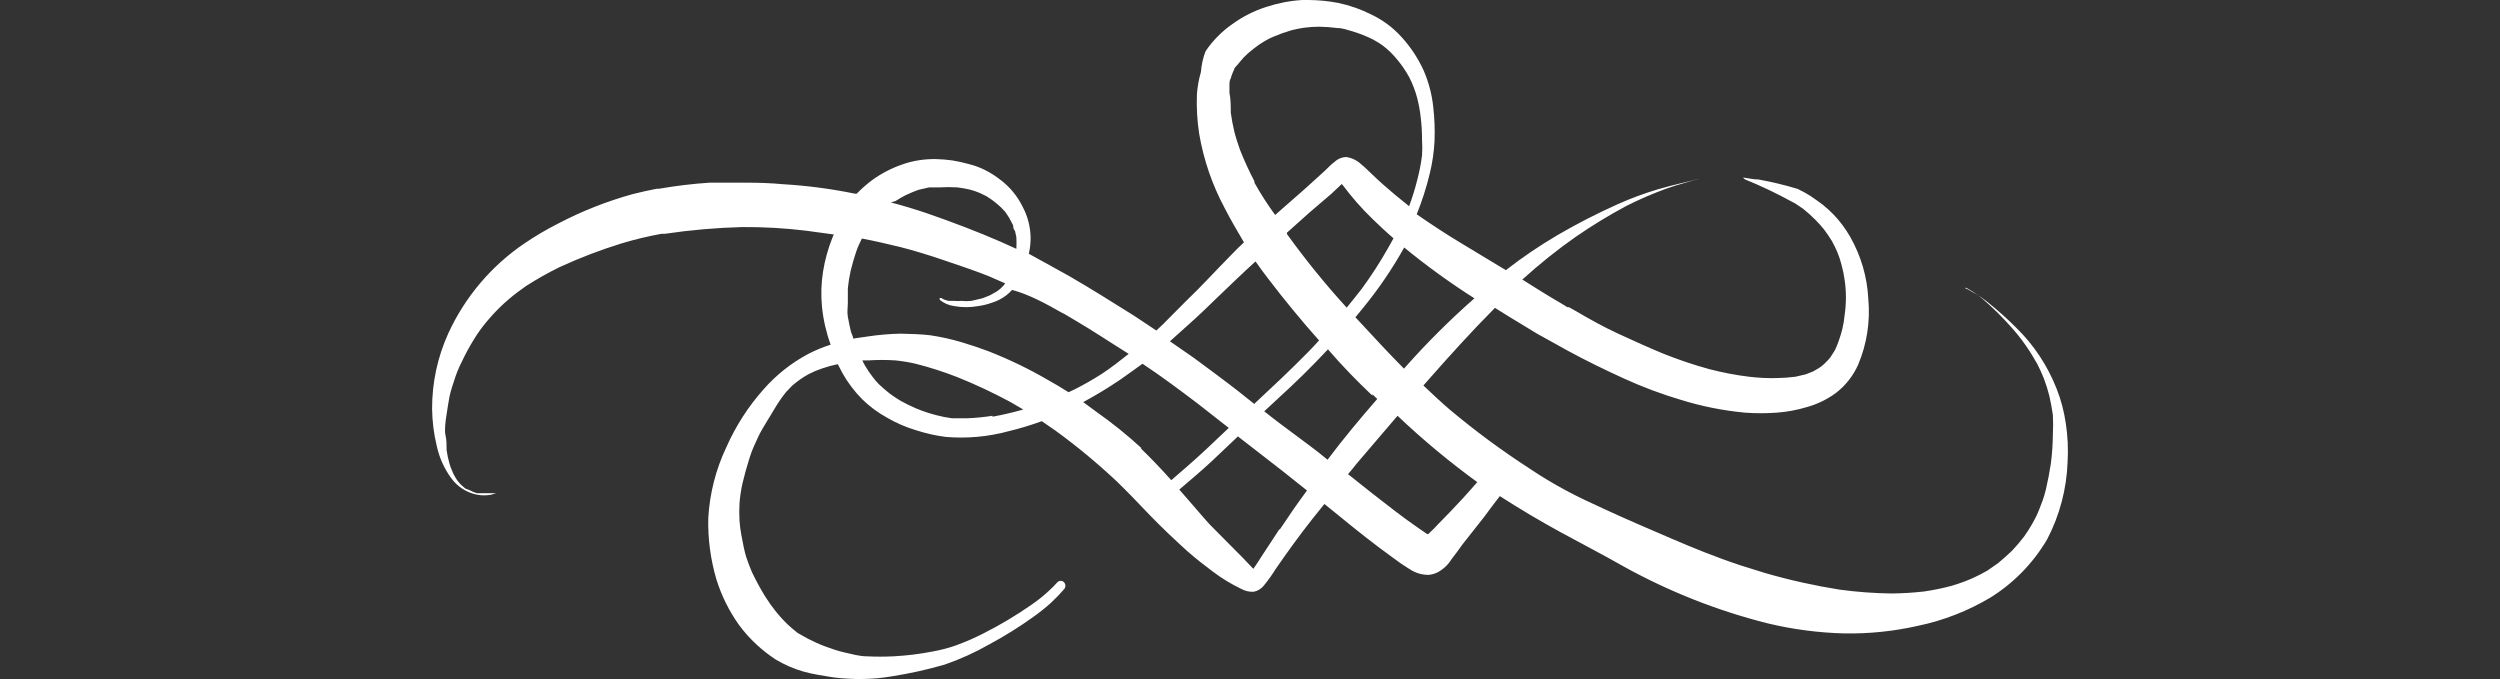 <?xml version="1.0" encoding="UTF-8"?> <svg xmlns="http://www.w3.org/2000/svg" width="81" height="22" viewBox="0 0 81 22" fill="none"><rect x="0" y="0" width="81" height="22" fill="#333333" stroke="none"/><path d="M14 13.239C14.004 13.648 14.055 14.055 14.152 14.453C14.233 14.825 14.391 15.177 14.614 15.485C14.818 15.77 15.123 15.965 15.466 16.03C15.612 16.056 15.761 16.056 15.907 16.03L16.073 15.98H16.109H16.051H15.957H15.813H15.582H15.452L15.329 15.936L15.206 15.878L15.076 15.827L14.932 15.703L14.838 15.594C14.806 15.552 14.777 15.509 14.751 15.463C14.705 15.387 14.667 15.307 14.636 15.223C14.606 15.158 14.582 15.09 14.563 15.02C14.522 14.877 14.49 14.731 14.47 14.584C14.47 14.416 14.47 14.257 14.433 14.097C14.397 13.937 14.433 13.646 14.47 13.421C14.506 13.195 14.527 13.043 14.563 12.854C14.6 12.664 14.686 12.417 14.758 12.199C14.831 11.981 14.939 11.763 15.04 11.559C15.166 11.309 15.306 11.067 15.459 10.832C15.586 10.644 15.726 10.464 15.878 10.294C16.058 10.086 16.254 9.892 16.463 9.713C16.647 9.555 16.84 9.407 17.041 9.269C17.394 9.042 17.761 8.836 18.138 8.651C18.786 8.354 19.452 8.099 20.132 7.888C20.559 7.759 20.993 7.655 21.432 7.575H21.54C22.37 7.452 23.207 7.379 24.046 7.357C24.736 7.352 25.426 7.391 26.112 7.474L27.015 7.597L26.971 7.699C26.831 8.05 26.729 8.416 26.668 8.79C26.607 9.169 26.595 9.555 26.632 9.938C26.674 10.358 26.769 10.771 26.913 11.167C26.665 11.246 26.424 11.346 26.191 11.465C25.646 11.755 25.156 12.142 24.747 12.606C24.247 13.166 23.838 13.802 23.534 14.489C23.192 15.209 22.993 15.99 22.948 16.787C22.933 17.463 23.023 18.138 23.216 18.786C23.379 19.306 23.623 19.796 23.938 20.24C24.109 20.474 24.303 20.691 24.516 20.887C24.707 21.063 24.913 21.224 25.13 21.367C25.413 21.536 25.716 21.668 26.032 21.759C26.191 21.803 26.357 21.839 26.523 21.868L27.007 21.948C27.324 21.987 27.642 22.004 27.961 21.999C28.276 21.995 28.59 21.966 28.9 21.912C29.475 21.822 30.044 21.696 30.604 21.534C31.104 21.361 31.588 21.142 32.048 20.88C32.549 20.611 33.032 20.31 33.493 19.978C33.689 19.838 33.877 19.688 34.056 19.527C34.203 19.389 34.343 19.244 34.475 19.091C34.503 19.06 34.519 19.02 34.519 18.979C34.519 18.937 34.503 18.897 34.475 18.866C34.461 18.851 34.444 18.84 34.426 18.832C34.407 18.824 34.387 18.82 34.367 18.82C34.347 18.82 34.327 18.824 34.308 18.832C34.289 18.84 34.273 18.851 34.259 18.866C34.17 18.966 34.076 19.06 33.977 19.149C33.803 19.311 33.617 19.459 33.421 19.593C32.932 19.934 32.421 20.24 31.89 20.509C31.588 20.665 31.277 20.801 30.958 20.916C30.722 20.998 30.481 21.061 30.236 21.105C29.812 21.189 29.382 21.242 28.95 21.265C28.664 21.279 28.377 21.279 28.091 21.265C27.845 21.265 27.6 21.192 27.369 21.141C27.137 21.09 26.942 21.018 26.74 20.945C26.538 20.872 26.357 20.785 26.17 20.691L25.845 20.509C25.729 20.414 25.613 20.32 25.505 20.218C25.397 20.116 25.267 19.971 25.159 19.84C25.026 19.675 24.903 19.503 24.79 19.324C24.632 19.065 24.487 18.798 24.357 18.524C24.292 18.364 24.227 18.204 24.176 18.044C24.126 17.884 24.061 17.579 24.017 17.317C23.99 17.171 23.971 17.023 23.96 16.874C23.949 16.685 23.949 16.496 23.96 16.307C23.976 16.094 24.008 15.883 24.053 15.674C24.119 15.391 24.198 15.114 24.285 14.838C24.371 14.562 24.451 14.409 24.545 14.198C24.639 13.988 24.768 13.784 24.891 13.581L25.187 13.093C25.273 12.957 25.367 12.826 25.469 12.701L25.664 12.497C25.751 12.425 25.83 12.359 25.924 12.294C26.014 12.23 26.108 12.171 26.206 12.119C26.345 12.047 26.49 11.986 26.639 11.937C26.804 11.88 26.973 11.834 27.145 11.799L27.296 12.09C27.468 12.395 27.68 12.676 27.925 12.926C28.17 13.167 28.447 13.372 28.748 13.537C29.046 13.71 29.364 13.847 29.694 13.944C30 14.043 30.314 14.113 30.633 14.155C31.327 14.215 32.026 14.151 32.699 13.966C33.056 13.88 33.408 13.773 33.753 13.646L34.186 13.944C34.885 14.451 35.55 15.003 36.18 15.594C36.541 15.943 36.902 16.321 37.241 16.677C37.581 17.034 38.065 17.492 38.491 17.877C38.751 18.102 39.018 18.313 39.292 18.517C39.583 18.737 39.895 18.927 40.224 19.084C40.348 19.152 40.488 19.182 40.629 19.171C40.754 19.144 40.866 19.075 40.946 18.975C41.088 18.802 41.218 18.62 41.336 18.43C41.712 17.884 42.102 17.346 42.514 16.823L42.911 16.329L43.359 16.692C43.944 17.172 44.529 17.637 45.135 18.073C45.31 18.206 45.49 18.33 45.677 18.444C45.769 18.503 45.869 18.55 45.973 18.582C46.074 18.611 46.179 18.626 46.284 18.626C46.395 18.617 46.503 18.585 46.602 18.531C46.782 18.428 46.933 18.28 47.042 18.102C47.158 17.957 47.266 17.804 47.374 17.652L48.096 16.736C48.263 16.51 48.422 16.292 48.595 16.074C49.238 16.488 49.888 16.874 50.552 17.237C51.217 17.601 51.924 17.964 52.625 18.364C54.089 19.172 55.649 19.788 57.269 20.196C58.086 20.392 58.921 20.502 59.761 20.523C60.562 20.536 61.362 20.453 62.144 20.276C62.971 20.104 63.764 19.794 64.491 19.36C65.245 18.891 65.874 18.245 66.326 17.477C66.733 16.7 66.96 15.84 66.99 14.962C67.014 14.546 66.995 14.13 66.932 13.719C66.877 13.335 66.778 12.959 66.636 12.599C66.342 11.847 65.892 11.168 65.314 10.607C65.04 10.332 64.75 10.073 64.448 9.829C64.309 9.714 64.162 9.609 64.007 9.517L63.762 9.378L63.653 9.327C63.653 9.327 63.697 9.327 63.711 9.327L63.92 9.451C64.038 9.525 64.149 9.607 64.253 9.698C64.559 9.963 64.849 10.247 65.119 10.549C65.304 10.751 65.475 10.964 65.632 11.189C65.769 11.385 65.892 11.588 66.008 11.792C66.08 11.937 66.152 12.09 66.217 12.25C66.288 12.438 66.349 12.63 66.398 12.824C66.441 13.021 66.484 13.232 66.513 13.442C66.524 13.653 66.524 13.864 66.513 14.075C66.51 14.391 66.488 14.706 66.448 15.02C66.405 15.296 66.354 15.572 66.289 15.849C66.224 16.125 66.152 16.299 66.066 16.518C65.979 16.736 65.921 16.83 65.842 16.976C65.762 17.116 65.675 17.252 65.582 17.383C65.46 17.542 65.329 17.695 65.192 17.841C65.047 17.979 64.895 18.117 64.744 18.241L64.39 18.488C64.228 18.581 64.062 18.666 63.892 18.742C63.675 18.836 63.453 18.916 63.227 18.982C62.935 19.06 62.638 19.121 62.339 19.164C61.986 19.204 61.632 19.226 61.277 19.229C60.721 19.221 60.167 19.18 59.616 19.106C58.799 18.977 57.991 18.798 57.197 18.568L56.402 18.32C55.629 18.066 54.878 17.761 54.134 17.441C53.39 17.121 52.69 16.823 51.968 16.488C51.556 16.299 51.144 16.11 50.74 15.892C50.335 15.674 49.931 15.434 49.534 15.165C48.644 14.589 47.79 13.957 46.977 13.275C46.681 13.021 46.399 12.759 46.118 12.49L46.233 12.359C46.955 11.538 47.678 10.738 48.436 9.975L48.891 10.258L49.801 10.811L50.783 11.356C51.383 11.683 51.996 11.981 52.618 12.265C53.215 12.538 53.83 12.768 54.459 12.955C55.137 13.165 55.834 13.304 56.539 13.37C56.881 13.395 57.224 13.395 57.565 13.37C57.898 13.346 58.227 13.285 58.547 13.188C58.885 13.094 59.203 12.939 59.486 12.73C59.8 12.488 60.048 12.17 60.208 11.807C60.489 11.137 60.6 10.408 60.533 9.684C60.498 8.978 60.297 8.291 59.948 7.677C59.798 7.413 59.616 7.169 59.407 6.95C59.296 6.836 59.177 6.729 59.053 6.63C58.923 6.536 58.793 6.434 58.656 6.347C58.523 6.263 58.386 6.188 58.244 6.121C57.829 5.995 57.407 5.893 56.98 5.816C56.814 5.816 56.641 5.772 56.474 5.751C56.493 5.778 56.518 5.8 56.547 5.816C57.068 6.028 57.577 6.271 58.071 6.543L58.157 6.587L58.417 6.761C58.556 6.872 58.689 6.991 58.814 7.117C58.914 7.216 59.008 7.321 59.096 7.43C59.183 7.546 59.269 7.67 59.349 7.801C59.412 7.914 59.47 8.031 59.522 8.15C59.582 8.291 59.63 8.437 59.667 8.586C59.711 8.748 59.745 8.913 59.768 9.08C59.821 9.449 59.821 9.824 59.768 10.193C59.754 10.344 59.73 10.495 59.696 10.643C59.664 10.774 59.625 10.902 59.58 11.029C59.544 11.138 59.501 11.245 59.45 11.349L59.349 11.508C59.319 11.561 59.282 11.61 59.24 11.654L59.096 11.799C59.046 11.845 58.993 11.886 58.937 11.923L58.749 12.032L58.511 12.127L58.172 12.206C57.97 12.232 57.768 12.246 57.565 12.25C57.266 12.257 56.966 12.242 56.669 12.206C56.233 12.153 55.802 12.07 55.377 11.959C54.872 11.82 54.375 11.653 53.889 11.458C53.412 11.261 52.935 11.043 52.444 10.818C51.953 10.592 51.527 10.353 51.079 10.091L50.834 9.953H50.783L50.581 9.829C50.155 9.582 49.736 9.32 49.324 9.058C49.872 8.559 50.451 8.095 51.058 7.67C51.587 7.305 52.137 6.97 52.704 6.667C53.12 6.458 53.547 6.274 53.983 6.114C54.19 6.041 54.399 5.976 54.611 5.918L54.914 5.831C54.961 5.819 55.007 5.805 55.051 5.787C54.856 5.852 54.654 5.889 54.452 5.94C54.25 5.991 53.975 6.056 53.73 6.129C53.282 6.262 52.842 6.424 52.415 6.616C51.751 6.913 51.102 7.245 50.473 7.612C49.888 7.955 49.325 8.336 48.79 8.753C48.313 8.462 47.844 8.179 47.345 7.881C46.847 7.583 46.385 7.277 45.901 6.943C46.076 6.511 46.219 6.066 46.327 5.612C46.41 5.271 46.461 4.923 46.479 4.573C46.493 4.197 46.479 3.82 46.435 3.446C46.391 3.05 46.289 2.663 46.132 2.297C45.951 1.895 45.707 1.525 45.41 1.2C45.135 0.895 44.804 0.648 44.435 0.473C44.094 0.3 43.732 0.173 43.359 0.095C43.044 0.034 42.725 0.003 42.405 0H42.196C41.798 0.024 41.405 0.1 41.026 0.225C40.63 0.351 40.257 0.54 39.921 0.785C39.584 1.021 39.293 1.317 39.061 1.658C38.978 1.874 38.927 2.102 38.91 2.334C38.84 2.571 38.797 2.814 38.78 3.061C38.764 3.484 38.788 3.907 38.852 4.326C38.995 5.173 39.276 5.991 39.682 6.747C39.877 7.125 40.08 7.474 40.304 7.852C40.166 7.983 40.029 8.113 39.899 8.252C39.401 8.753 38.924 9.284 38.411 9.771L37.689 10.498L37.465 10.709L36.743 10.229C36.021 9.778 35.356 9.357 34.649 8.949C34.215 8.702 33.775 8.47 33.334 8.222C33.371 8.06 33.39 7.894 33.392 7.728C33.391 7.368 33.302 7.013 33.132 6.696C32.963 6.352 32.715 6.053 32.41 5.823C32.257 5.703 32.092 5.598 31.919 5.511C31.757 5.43 31.588 5.366 31.413 5.322C31.23 5.269 31.044 5.228 30.857 5.198C30.677 5.173 30.496 5.158 30.315 5.154C30.136 5.152 29.958 5.164 29.781 5.191C29.594 5.219 29.41 5.265 29.232 5.329C28.875 5.452 28.539 5.628 28.235 5.852C28.066 5.981 27.907 6.122 27.759 6.274H27.694C26.929 6.117 26.154 6.015 25.375 5.969C24.978 5.932 24.581 5.918 24.183 5.918C23.786 5.918 23.389 5.918 22.992 5.918C22.445 5.955 21.9 6.02 21.36 6.114H21.287C21.02 6.165 20.76 6.223 20.5 6.289C19.665 6.52 18.856 6.839 18.088 7.241C17.709 7.433 17.342 7.649 16.99 7.888C15.921 8.613 15.069 9.618 14.527 10.796C14.178 11.562 13.998 12.396 14 13.239ZM32.157 13.471C31.894 13.513 31.628 13.54 31.362 13.551C31.184 13.551 31.011 13.551 30.842 13.551C30.679 13.531 30.517 13.499 30.358 13.457C30.127 13.399 29.9 13.324 29.68 13.232C29.512 13.16 29.348 13.08 29.189 12.992C29.064 12.918 28.943 12.838 28.827 12.752C28.697 12.65 28.582 12.548 28.466 12.439C28.402 12.372 28.342 12.302 28.286 12.228C28.193 12.111 28.109 11.987 28.033 11.857C27.997 11.799 27.966 11.738 27.939 11.676H28.148C28.432 11.658 28.717 11.658 29.001 11.676C29.224 11.698 29.446 11.734 29.665 11.785C30.126 11.902 30.58 12.047 31.023 12.221C31.61 12.457 32.184 12.727 32.742 13.028L33.154 13.268C32.825 13.362 32.493 13.44 32.157 13.501V13.471ZM36.974 14.511C36.518 14.092 36.036 13.704 35.53 13.348L35.096 13.028C35.508 12.806 35.908 12.564 36.295 12.301C36.541 12.134 36.772 11.959 37.017 11.785C37.631 12.192 38.224 12.635 38.809 13.079L39.812 13.864C39.365 14.286 38.924 14.715 38.462 15.114L37.949 15.558C37.631 15.202 37.314 14.867 36.974 14.54V14.511ZM41.459 17.136L40.925 17.95C40.816 18.11 40.722 18.277 40.607 18.43L40.282 18.088L39.921 17.724C39.675 17.477 39.434 17.235 39.199 16.997C38.953 16.728 38.722 16.445 38.476 16.169L38.209 15.863C38.563 15.558 38.931 15.253 39.264 14.94L40.109 14.14L41.553 15.26L42.347 15.892C42.044 16.299 41.748 16.728 41.459 17.165V17.136ZM44.464 12.774L44.623 12.926C44.066 13.566 43.525 14.213 43.012 14.896C42.839 14.751 42.658 14.606 42.47 14.467L41.495 13.74C41.315 13.61 41.141 13.464 40.961 13.326L41.04 13.253C41.575 12.759 42.109 12.272 42.615 11.748L43.026 11.319C43.489 11.857 43.965 12.345 44.464 12.817V12.774ZM41.697 7.539L42.42 6.892L43.142 6.274L43.474 5.961L43.539 6.041C43.648 6.187 43.799 6.376 43.958 6.558C44.117 6.739 44.297 6.928 44.478 7.103C44.659 7.277 44.919 7.525 45.15 7.721L44.976 8.033C44.714 8.496 44.425 8.943 44.11 9.371C43.951 9.567 43.799 9.771 43.633 9.967C42.961 9.233 42.304 8.426 41.697 7.583V7.539ZM47.887 15.594L47.67 15.841L47.389 16.154L47.02 16.547L46.623 16.954C46.515 17.07 46.399 17.194 46.276 17.303H46.24C46.103 17.215 45.98 17.121 45.85 17.034C45.72 16.947 45.403 16.714 45.186 16.547C44.68 16.161 44.182 15.769 43.676 15.362C43.77 15.253 43.864 15.143 43.951 15.027L45.28 13.471C46.101 14.25 46.972 14.974 47.887 15.638V15.594ZM47.8 9.64C46.998 10.343 46.241 11.096 45.533 11.894L45.489 11.945C44.998 11.45 44.521 10.934 44.045 10.418L43.915 10.28L44.189 9.945C44.68 9.343 45.117 8.698 45.496 8.019C46.23 8.621 46.999 9.177 47.8 9.684V9.64ZM40.643 5.874C40.469 5.541 40.312 5.199 40.174 4.849C40.109 4.66 40.044 4.471 39.993 4.268C39.944 4.064 39.906 3.857 39.877 3.65C39.877 3.431 39.877 3.221 39.834 3.003C39.834 2.923 39.834 2.835 39.834 2.755C39.834 2.675 39.834 2.61 39.877 2.537C39.891 2.485 39.908 2.434 39.928 2.385C39.944 2.34 39.964 2.296 39.986 2.254C39.986 2.203 40.051 2.152 40.087 2.108C40.123 2.065 40.224 1.941 40.296 1.861C40.391 1.764 40.492 1.674 40.6 1.592C40.711 1.501 40.83 1.418 40.954 1.345C41.059 1.279 41.17 1.223 41.286 1.178C41.467 1.101 41.653 1.036 41.842 0.981C41.971 0.948 42.101 0.921 42.232 0.901C42.4 0.878 42.568 0.866 42.737 0.865C42.938 0.869 43.138 0.883 43.337 0.909C43.503 0.909 43.669 0.974 43.828 1.018C43.996 1.068 44.16 1.128 44.319 1.2C44.442 1.252 44.561 1.316 44.673 1.389C44.76 1.443 44.842 1.503 44.919 1.57C45.012 1.648 45.099 1.733 45.179 1.825C45.274 1.931 45.363 2.043 45.446 2.159C45.525 2.271 45.597 2.388 45.663 2.508C45.716 2.615 45.765 2.724 45.807 2.835C45.853 2.954 45.892 3.075 45.923 3.199C45.973 3.397 46.009 3.599 46.031 3.802C46.06 4.043 46.075 4.286 46.074 4.529C46.085 4.699 46.085 4.869 46.074 5.038C46.039 5.31 45.986 5.58 45.915 5.845C45.844 6.128 45.757 6.407 45.655 6.681L45.208 6.318C44.948 6.1 44.688 5.874 44.442 5.634C44.326 5.525 44.218 5.416 44.102 5.322C43.971 5.198 43.804 5.116 43.626 5.089C43.484 5.09 43.347 5.145 43.243 5.242L43.127 5.336L42.925 5.533L42.268 6.129L41.315 6.965C41.076 6.638 40.845 6.281 40.643 5.918V5.874ZM38.715 10.331C38.946 10.12 39.17 9.902 39.394 9.684C39.82 9.277 40.246 8.862 40.679 8.47C40.809 8.659 40.946 8.84 41.084 9.022C41.611 9.713 42.16 10.382 42.737 11.029C42.622 11.159 42.499 11.29 42.376 11.414C41.813 11.988 41.221 12.541 40.636 13.086L40.116 12.672C39.639 12.301 39.155 11.945 38.671 11.588L37.906 11.058L38.715 10.331ZM34.446 10.149L34.851 10.389C35.436 10.731 36.006 11.116 36.57 11.465C36.288 11.69 35.999 11.916 35.689 12.119C35.404 12.302 35.11 12.469 34.807 12.621L34.62 12.708C34.403 12.57 34.186 12.439 33.962 12.316C33.34 11.953 32.69 11.64 32.02 11.378C31.731 11.269 31.442 11.174 31.153 11.087C30.817 10.987 30.474 10.912 30.127 10.861C29.81 10.825 29.492 10.818 29.174 10.811C28.828 10.818 28.483 10.847 28.141 10.898L27.643 10.97C27.643 10.898 27.592 10.825 27.571 10.745C27.549 10.665 27.498 10.425 27.47 10.265C27.441 10.105 27.47 9.96 27.47 9.807C27.47 9.655 27.47 9.495 27.47 9.342C27.49 9.146 27.521 8.952 27.564 8.76C27.614 8.557 27.672 8.361 27.737 8.164C27.802 7.968 27.86 7.873 27.925 7.728C28.343 7.808 28.755 7.903 29.167 8.004C29.578 8.106 30.149 8.281 30.611 8.441C31.073 8.6 31.593 8.768 32.056 8.957L32.569 9.182L32.518 9.248L32.424 9.342C32.384 9.379 32.34 9.413 32.294 9.444L32.077 9.567L31.839 9.662L31.471 9.749C31.363 9.76 31.254 9.76 31.146 9.749C31.071 9.756 30.996 9.756 30.922 9.749H30.727L30.59 9.706L30.496 9.655C30.479 9.658 30.462 9.658 30.445 9.655C30.445 9.655 30.445 9.706 30.445 9.713C30.578 9.822 30.738 9.893 30.907 9.916C31.17 9.964 31.439 9.964 31.702 9.916C31.852 9.895 32 9.858 32.142 9.807C32.309 9.755 32.466 9.674 32.605 9.567C32.672 9.515 32.735 9.457 32.792 9.393C33.356 9.546 33.897 9.844 34.446 10.156V10.149ZM29.015 6.514C29.124 6.442 29.238 6.376 29.355 6.318C29.492 6.252 29.622 6.201 29.759 6.15L30.106 6.071H30.452C30.64 6.06 30.828 6.06 31.016 6.071C31.154 6.088 31.291 6.112 31.427 6.143C31.535 6.173 31.642 6.209 31.745 6.252L31.955 6.354C32.039 6.405 32.121 6.461 32.2 6.521C32.287 6.587 32.359 6.652 32.438 6.725L32.569 6.863L32.699 7.059L32.828 7.306C32.828 7.365 32.828 7.423 32.886 7.481L32.93 7.684C32.937 7.81 32.937 7.937 32.93 8.062L32.431 7.837C31.666 7.503 30.878 7.205 30.084 6.928C29.68 6.79 29.275 6.667 28.863 6.558L29.015 6.514Z" fill="white"></path></svg> 